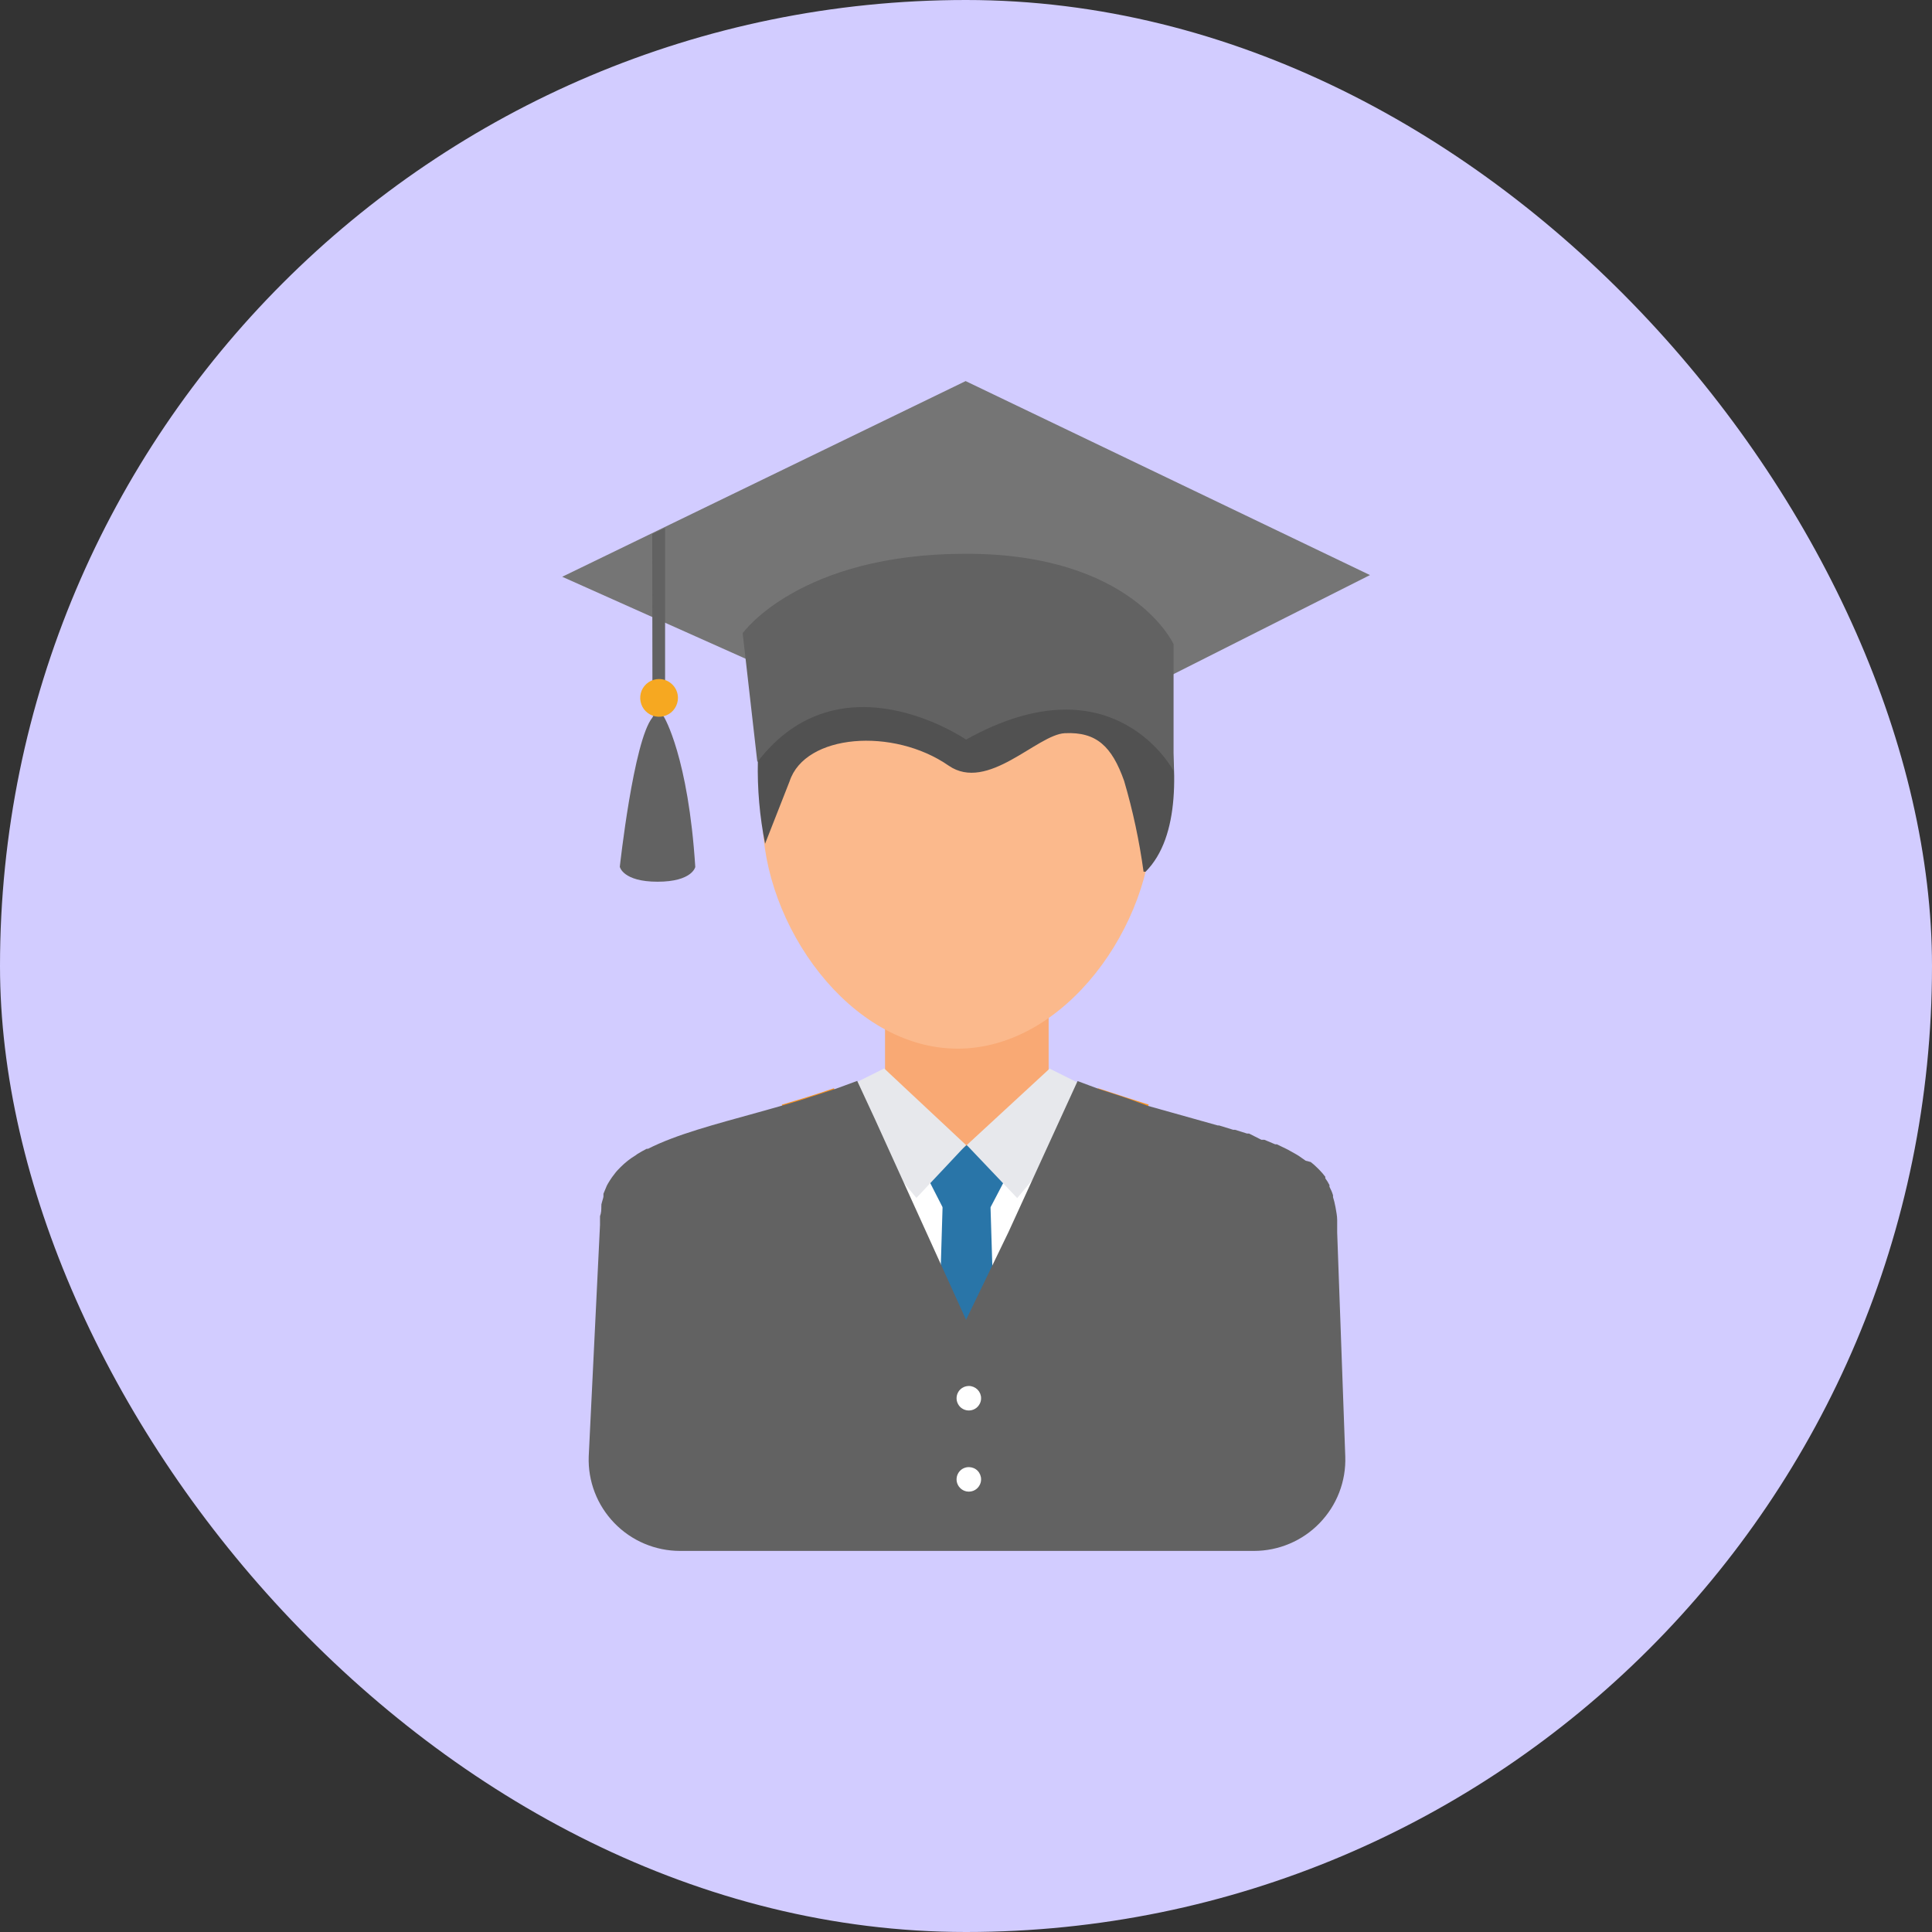 <svg width="32" height="32" viewBox="0 0 32 32" fill="none" xmlns="http://www.w3.org/2000/svg">
<rect x="0" y="0" width="32" height="32" fill="#333333" stroke="none"/>
<rect width="32" height="32" rx="16" fill="#D2CCFF"/>
<path d="M17.369 17.787V16.443H14.659V17.787L14.234 17.968L14.347 21.778H14.659V22.362H17.369V21.778H17.678L17.791 17.981L17.369 17.787Z" fill="#F9A974"/>
<path d="M17.775 17.99L17.675 18.368C17.576 18.74 17.36 19.069 17.058 19.307C16.755 19.544 16.384 19.676 16 19.684C14.803 19.684 14.344 18.646 14.203 18.193L14.15 17.99C11.944 18.818 12.587 25.331 12.587 25.331L19.515 25.35C19.515 25.35 19.981 18.812 17.775 17.99Z" fill="white"/>
<path d="M16.012 18.966L15.359 19.5L15.613 19.997H16.406L16.666 19.5L16.012 18.966Z" fill="#2975A8"/>
<path d="M14.979 18.01L14.645 17.697L13.754 18.141L15.179 19.841L16.001 18.966L14.979 18.01ZM17.385 17.7L16.013 18.966L16.848 19.844L18.273 18.141L17.385 17.7Z" fill="#E7E8EC"/>
<path d="M16.406 19.99H15.612L15.459 25.047H16.562L16.406 19.99Z" fill="#2975A8"/>
<path d="M18.187 18.025L15.999 22.775L13.812 18.025C13.515 18.128 13.227 18.216 12.949 18.297L15.99 24.766L19.027 18.297C18.774 18.216 18.499 18.128 18.187 18.025Z" fill="#F7921E"/>
<path d="M22.148 20.416V20.21C22.148 20.138 22.132 20.066 22.12 19.994C22.107 19.922 22.095 19.881 22.079 19.828V19.797C22.064 19.748 22.044 19.701 22.02 19.656C22.021 19.647 22.021 19.638 22.02 19.628C22 19.589 21.977 19.551 21.951 19.516C21.951 19.508 21.951 19.499 21.951 19.491C21.921 19.451 21.889 19.414 21.854 19.378C21.844 19.367 21.834 19.357 21.823 19.347C21.787 19.311 21.75 19.278 21.71 19.247L21.626 19.225L21.51 19.144L21.479 19.125L21.335 19.044L21.291 19.022L21.148 18.953H21.12L20.942 18.878H20.892L20.688 18.775H20.654L20.457 18.713H20.426L20.192 18.641H20.17L19.232 18.378L19.17 18.36L19.01 18.316L18.66 18.188L18.604 18.169L18.21 18.041L18.16 18.022L17.848 17.906L16.704 20.406L16.001 21.86L14.488 18.528L14.198 17.903L13.995 17.978L13.838 18.035L13.432 18.166L13.329 18.2L13.123 18.263C12.351 18.491 11.66 18.653 11.117 18.86C10.979 18.912 10.851 18.968 10.732 19.028H10.71C10.654 19.056 10.604 19.085 10.554 19.116L10.529 19.135C10.483 19.162 10.44 19.192 10.398 19.225C10.356 19.258 10.316 19.294 10.279 19.331L10.251 19.36C10.216 19.394 10.185 19.432 10.157 19.472L10.138 19.497C10.113 19.531 10.091 19.569 10.07 19.603L10.051 19.638L9.995 19.772V19.819C9.995 19.835 9.97 19.906 9.96 19.953C9.962 19.959 9.962 19.966 9.96 19.972C9.96 20.031 9.96 20.088 9.938 20.144V20.288L9.751 24.125C9.744 24.328 9.778 24.53 9.851 24.719C9.924 24.909 10.035 25.081 10.176 25.227C10.317 25.373 10.486 25.489 10.673 25.568C10.86 25.647 11.06 25.688 11.263 25.688H20.77C20.973 25.688 21.173 25.647 21.36 25.568C21.547 25.489 21.716 25.373 21.857 25.227C21.998 25.081 22.109 24.909 22.182 24.719C22.255 24.53 22.289 24.328 22.282 24.125L22.148 20.416Z" fill="#626262"/>
<path fill-rule="evenodd" clip-rule="evenodd" d="M15.862 10.341C15.009 10.338 14.189 10.673 13.584 11.274C12.978 11.874 12.635 12.691 12.631 13.544C12.631 15.316 14.078 17.369 15.862 17.369C17.646 17.369 19.09 15.316 19.09 13.544C19.089 13.122 19.004 12.704 18.841 12.314C18.678 11.925 18.439 11.571 18.14 11.274C17.84 10.976 17.484 10.741 17.094 10.581C16.703 10.421 16.284 10.339 15.862 10.341Z" fill="#FBB98C"/>
<path fill-rule="evenodd" clip-rule="evenodd" d="M18.812 9.812L14.606 9.866C14.298 9.871 13.997 9.961 13.737 10.128L13.406 10.347C13.082 10.554 12.843 10.871 12.734 11.241C12.513 12.136 12.492 13.07 12.672 13.975L13.078 12.941C13.334 12.156 14.794 12.044 15.712 12.681C16.359 13.128 17.178 12.166 17.637 12.144C18.162 12.119 18.416 12.363 18.619 12.934C18.764 13.427 18.871 13.929 18.941 14.438H18.975C20.128 13.281 18.812 9.812 18.812 9.812Z" fill="#515151"/>
<path d="M15.994 6.312L9.312 9.553L13.675 11.503L16.291 10.459L18.625 11.575L22.691 9.525L15.994 6.312Z" fill="#757575"/>
<path d="M16.001 9.172C13.235 9.172 12.301 10.488 12.301 10.488L12.544 12.622C13.923 10.819 16.001 12.25 16.001 12.25C18.451 10.884 19.438 12.769 19.438 12.769V10.669C19.438 10.669 18.76 9.172 16.001 9.172Z" fill="#626262"/>
<path d="M10.803 8.844L10.806 11.282H11.016V8.744L10.803 8.844ZM11 11.879L10.887 11.722L10.806 11.885C10.494 12.263 10.266 14.357 10.266 14.357C10.266 14.357 10.316 14.604 10.891 14.604C11.466 14.604 11.516 14.36 11.516 14.36C11.4 12.538 11 11.879 11 11.879Z" fill="#626262"/>
<path d="M10.916 11.247C10.854 11.247 10.794 11.265 10.742 11.3C10.691 11.334 10.651 11.383 10.627 11.44C10.604 11.497 10.598 11.56 10.61 11.62C10.622 11.681 10.651 11.737 10.695 11.78C10.739 11.824 10.794 11.854 10.855 11.866C10.916 11.878 10.979 11.872 11.036 11.848C11.093 11.825 11.142 11.785 11.176 11.733C11.21 11.682 11.229 11.621 11.229 11.56C11.229 11.477 11.196 11.397 11.137 11.339C11.078 11.28 10.999 11.247 10.916 11.247Z" fill="#F6A821"/>
<path d="M16.05 22.956C16.01 22.956 15.97 22.967 15.936 22.989C15.902 23.011 15.876 23.042 15.86 23.079C15.844 23.116 15.84 23.157 15.847 23.197C15.855 23.236 15.874 23.273 15.902 23.302C15.93 23.33 15.967 23.35 16.006 23.358C16.046 23.366 16.087 23.362 16.124 23.347C16.161 23.332 16.193 23.306 16.215 23.272C16.238 23.239 16.25 23.2 16.25 23.159C16.25 23.106 16.229 23.055 16.192 23.017C16.154 22.979 16.103 22.957 16.05 22.956ZM16.05 24.3C16.01 24.299 15.97 24.311 15.936 24.332C15.902 24.355 15.876 24.386 15.86 24.423C15.844 24.46 15.84 24.501 15.847 24.541C15.855 24.58 15.874 24.617 15.902 24.645C15.93 24.674 15.967 24.694 16.006 24.702C16.046 24.71 16.087 24.706 16.124 24.691C16.161 24.676 16.193 24.65 16.215 24.616C16.238 24.583 16.25 24.543 16.25 24.503C16.25 24.45 16.229 24.398 16.192 24.36C16.154 24.322 16.103 24.301 16.05 24.3Z" fill="white"/>
</svg>
